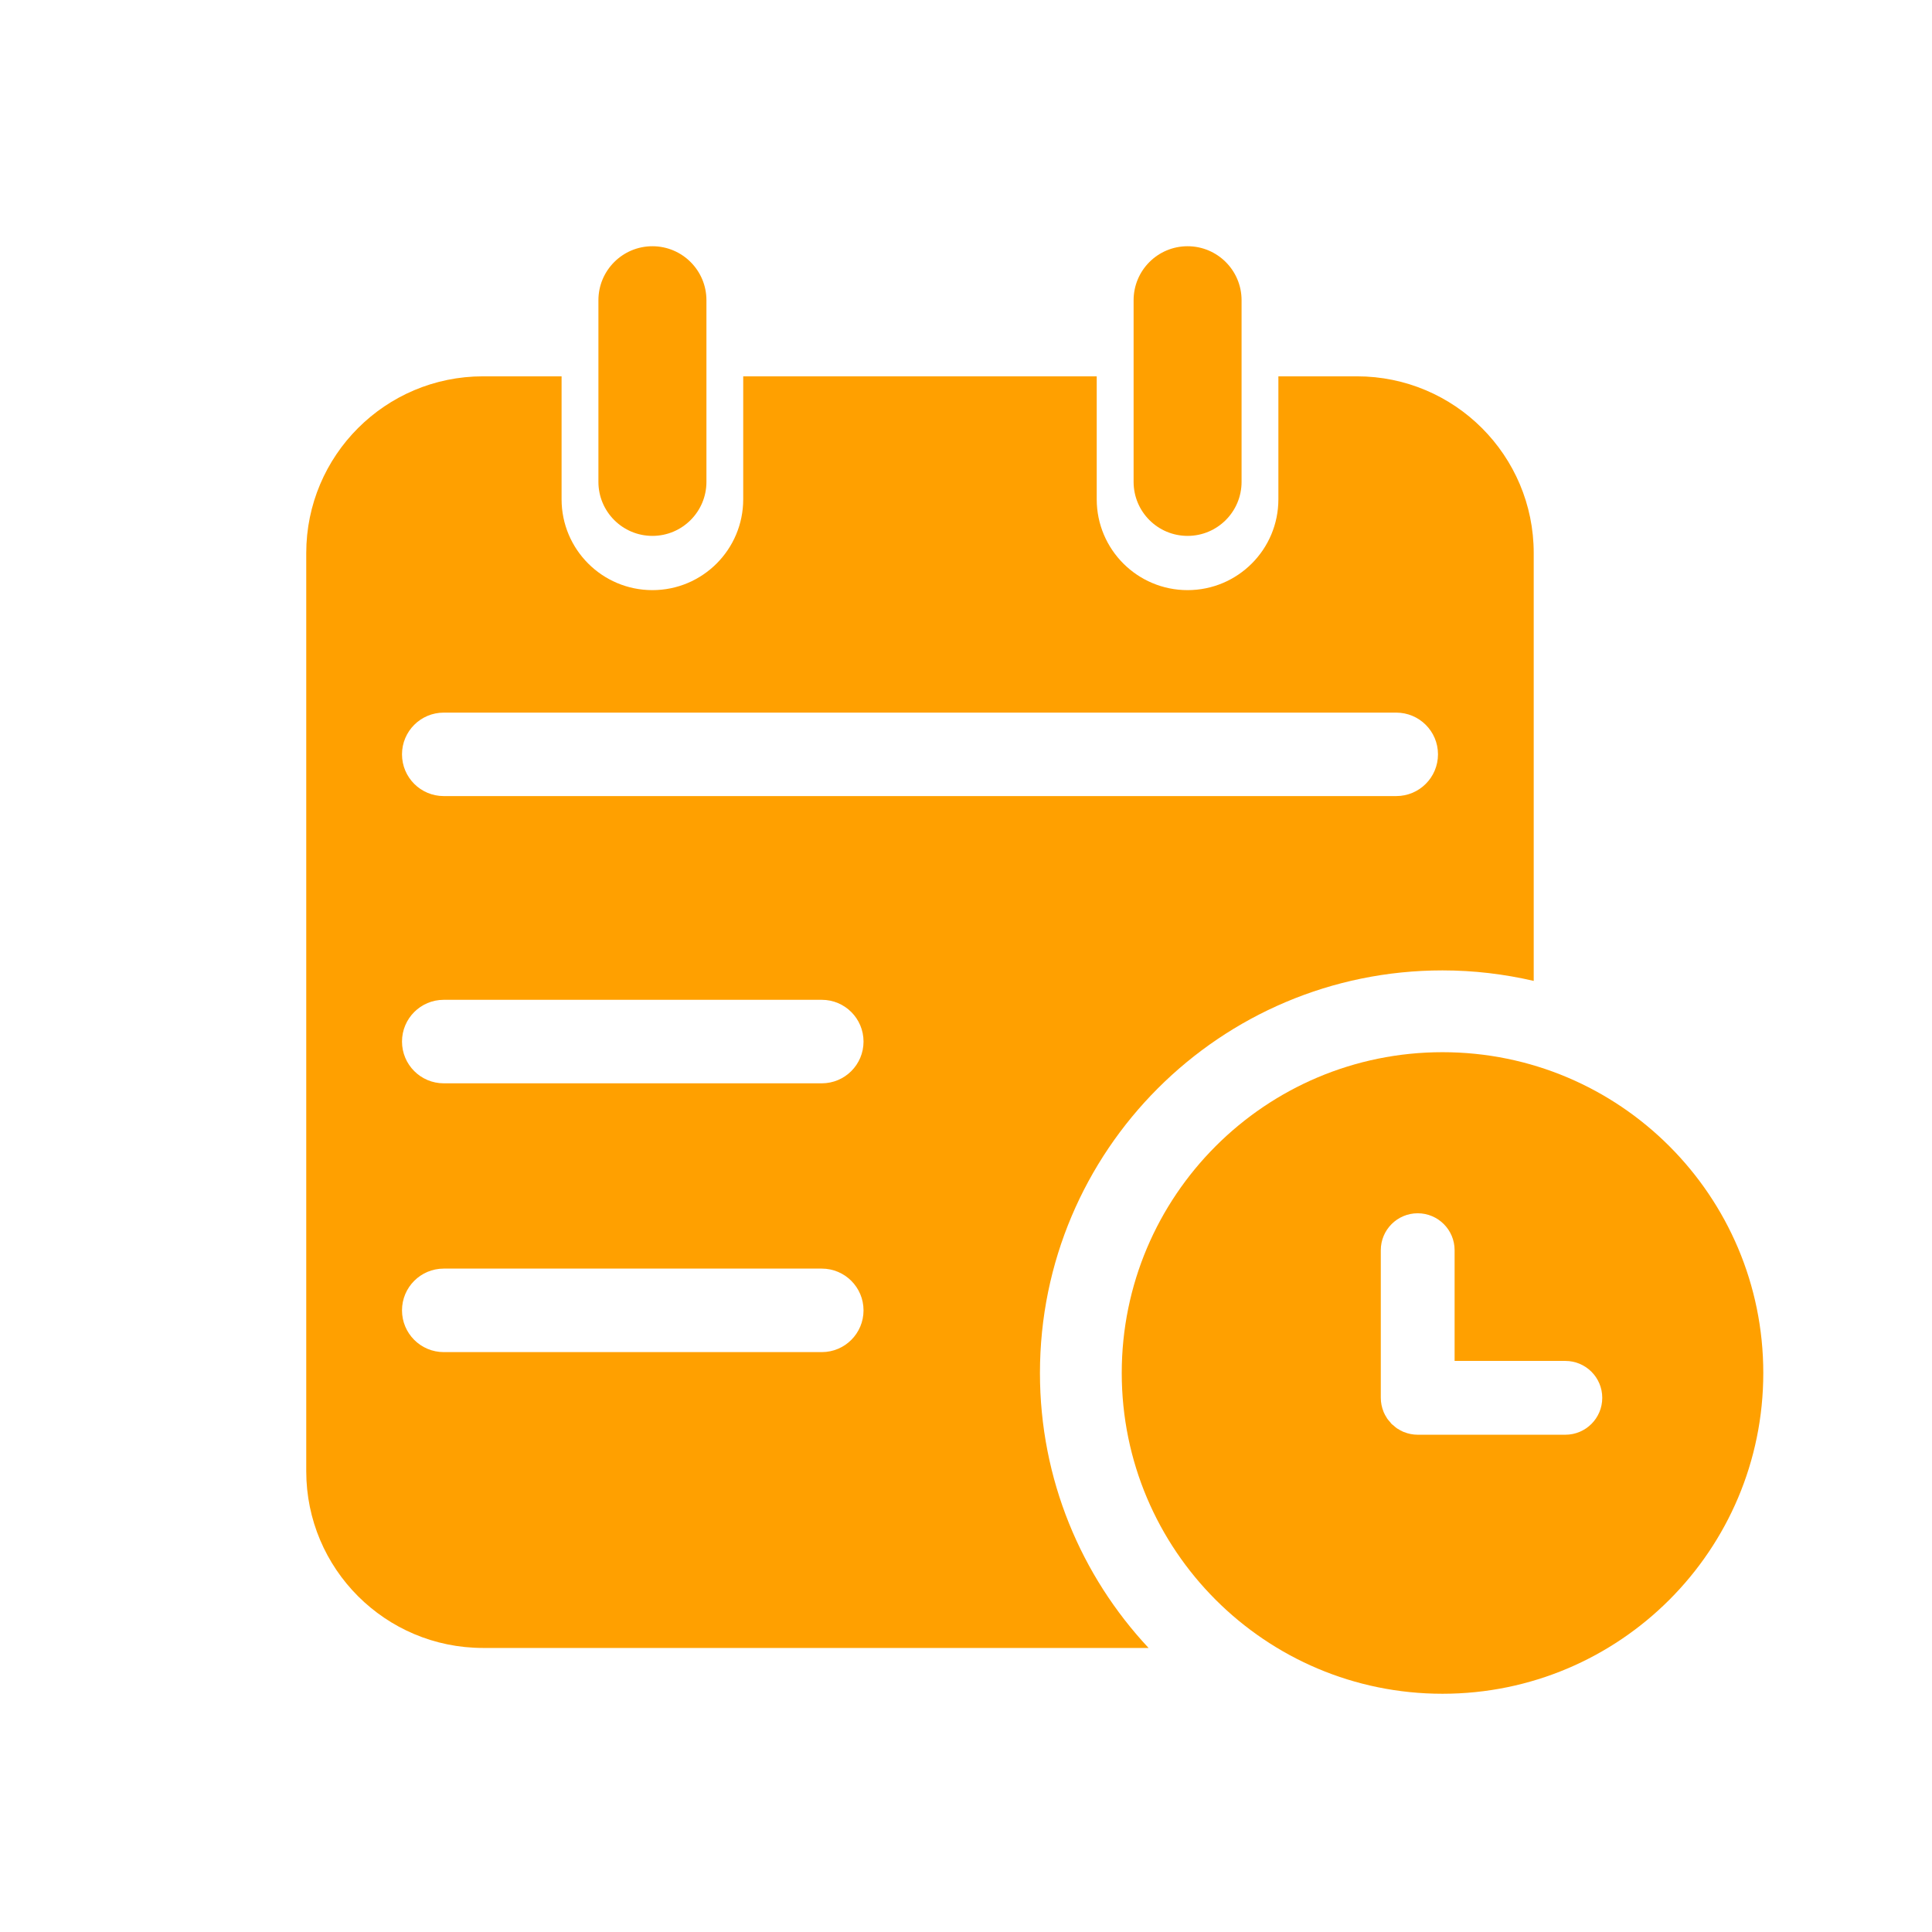 <svg height='100px' width='100px'  fill="#ffa000" xmlns="http://www.w3.org/2000/svg" xmlns:xlink="http://www.w3.org/1999/xlink" version="1.1" x="0px" y="0px" viewBox="0 0 80 80" enable-background="new 0 0 80 80" xml:space="preserve"><path fill-rule="evenodd" clip-rule="evenodd" fill="#ffa000" d="M56.189,15.583h-3.254v5.091c0,2.078-1.683,3.762-3.761,3.762  s-3.761-1.685-3.761-3.762v-5.091H30.775v5.091c0,2.078-1.682,3.762-3.76,3.762s-3.761-1.685-3.761-3.762v-5.091h-3.254  c-4.042,0-7.319,3.277-7.319,7.319v38.018c0,4.043,3.277,7.318,7.319,7.318H47.56c-2.788-2.98-4.498-6.981-4.498-11.384  c0-9.207,7.463-16.672,16.67-16.672c1.3,0,2.562,0.154,3.776,0.435V22.901C63.508,18.86,60.232,15.583,56.189,15.583z   M34.028,55.988H18.375c-0.955,0-1.729-0.774-1.729-1.729s0.773-1.729,1.729-1.729h15.653c0.955,0,1.729,0.774,1.729,1.729  S34.983,55.988,34.028,55.988z M34.028,44.858H18.375c-0.955,0-1.729-0.774-1.729-1.729s0.773-1.729,1.729-1.729h15.653  c0.955,0,1.729,0.774,1.729,1.729S34.983,44.858,34.028,44.858z M57.815,32.964h-39.44c-0.955,0-1.729-0.772-1.729-1.729  c0-0.954,0.773-1.727,1.729-1.727h39.44c0.954,0,1.729,0.772,1.729,1.727C59.544,32.191,58.77,32.964,57.815,32.964z"></path><path fill-rule="evenodd" clip-rule="evenodd" fill="#ffa000" d="M29.252,19.953c0,1.235-1.002,2.237-2.237,2.237l0,0  c-1.234,0-2.236-1.001-2.236-2.237v-7.521c0-1.235,1.002-2.236,2.236-2.236l0,0c1.235,0,2.237,1.001,2.237,2.236V19.953z"></path><path fill-rule="evenodd" clip-rule="evenodd" fill="#ffa000" d="M51.411,19.953c0,1.235-1.001,2.237-2.236,2.237l0,0  c-1.235,0-2.235-1.001-2.235-2.237v-7.521c0-1.235,1-2.236,2.235-2.236l0,0c1.235,0,2.236,1.001,2.236,2.236V19.953z"></path><path fill-rule="evenodd" clip-rule="evenodd" fill="#ffa000" d="M59.731,43.569c-7.336,0-13.282,5.948-13.282,13.284  c0,7.335,5.946,13.282,13.282,13.282s13.283-5.947,13.283-13.282C73.015,49.518,67.067,43.569,59.731,43.569z M64.818,59.409h-6.114  c-0.203,0-0.396-0.041-0.572-0.112c-0.007-0.004-0.016-0.004-0.023-0.008c-0.078-0.033-0.151-0.076-0.223-0.121  c-0.013-0.007-0.025-0.012-0.037-0.02c-0.05-0.034-0.096-0.077-0.142-0.118c-0.027-0.023-0.059-0.042-0.084-0.068  c-0.026-0.026-0.046-0.058-0.069-0.085c-0.04-0.046-0.083-0.091-0.117-0.142c-0.008-0.011-0.012-0.023-0.02-0.036  c-0.046-0.071-0.088-0.145-0.121-0.224c-0.004-0.007-0.005-0.016-0.008-0.022c-0.071-0.178-0.112-0.369-0.112-0.572v-6.114  c0-0.844,0.684-1.528,1.528-1.528c0.844,0,1.528,0.685,1.528,1.528v4.586h4.586c0.844,0,1.528,0.684,1.528,1.528  S65.662,59.409,64.818,59.409z"></path></svg>